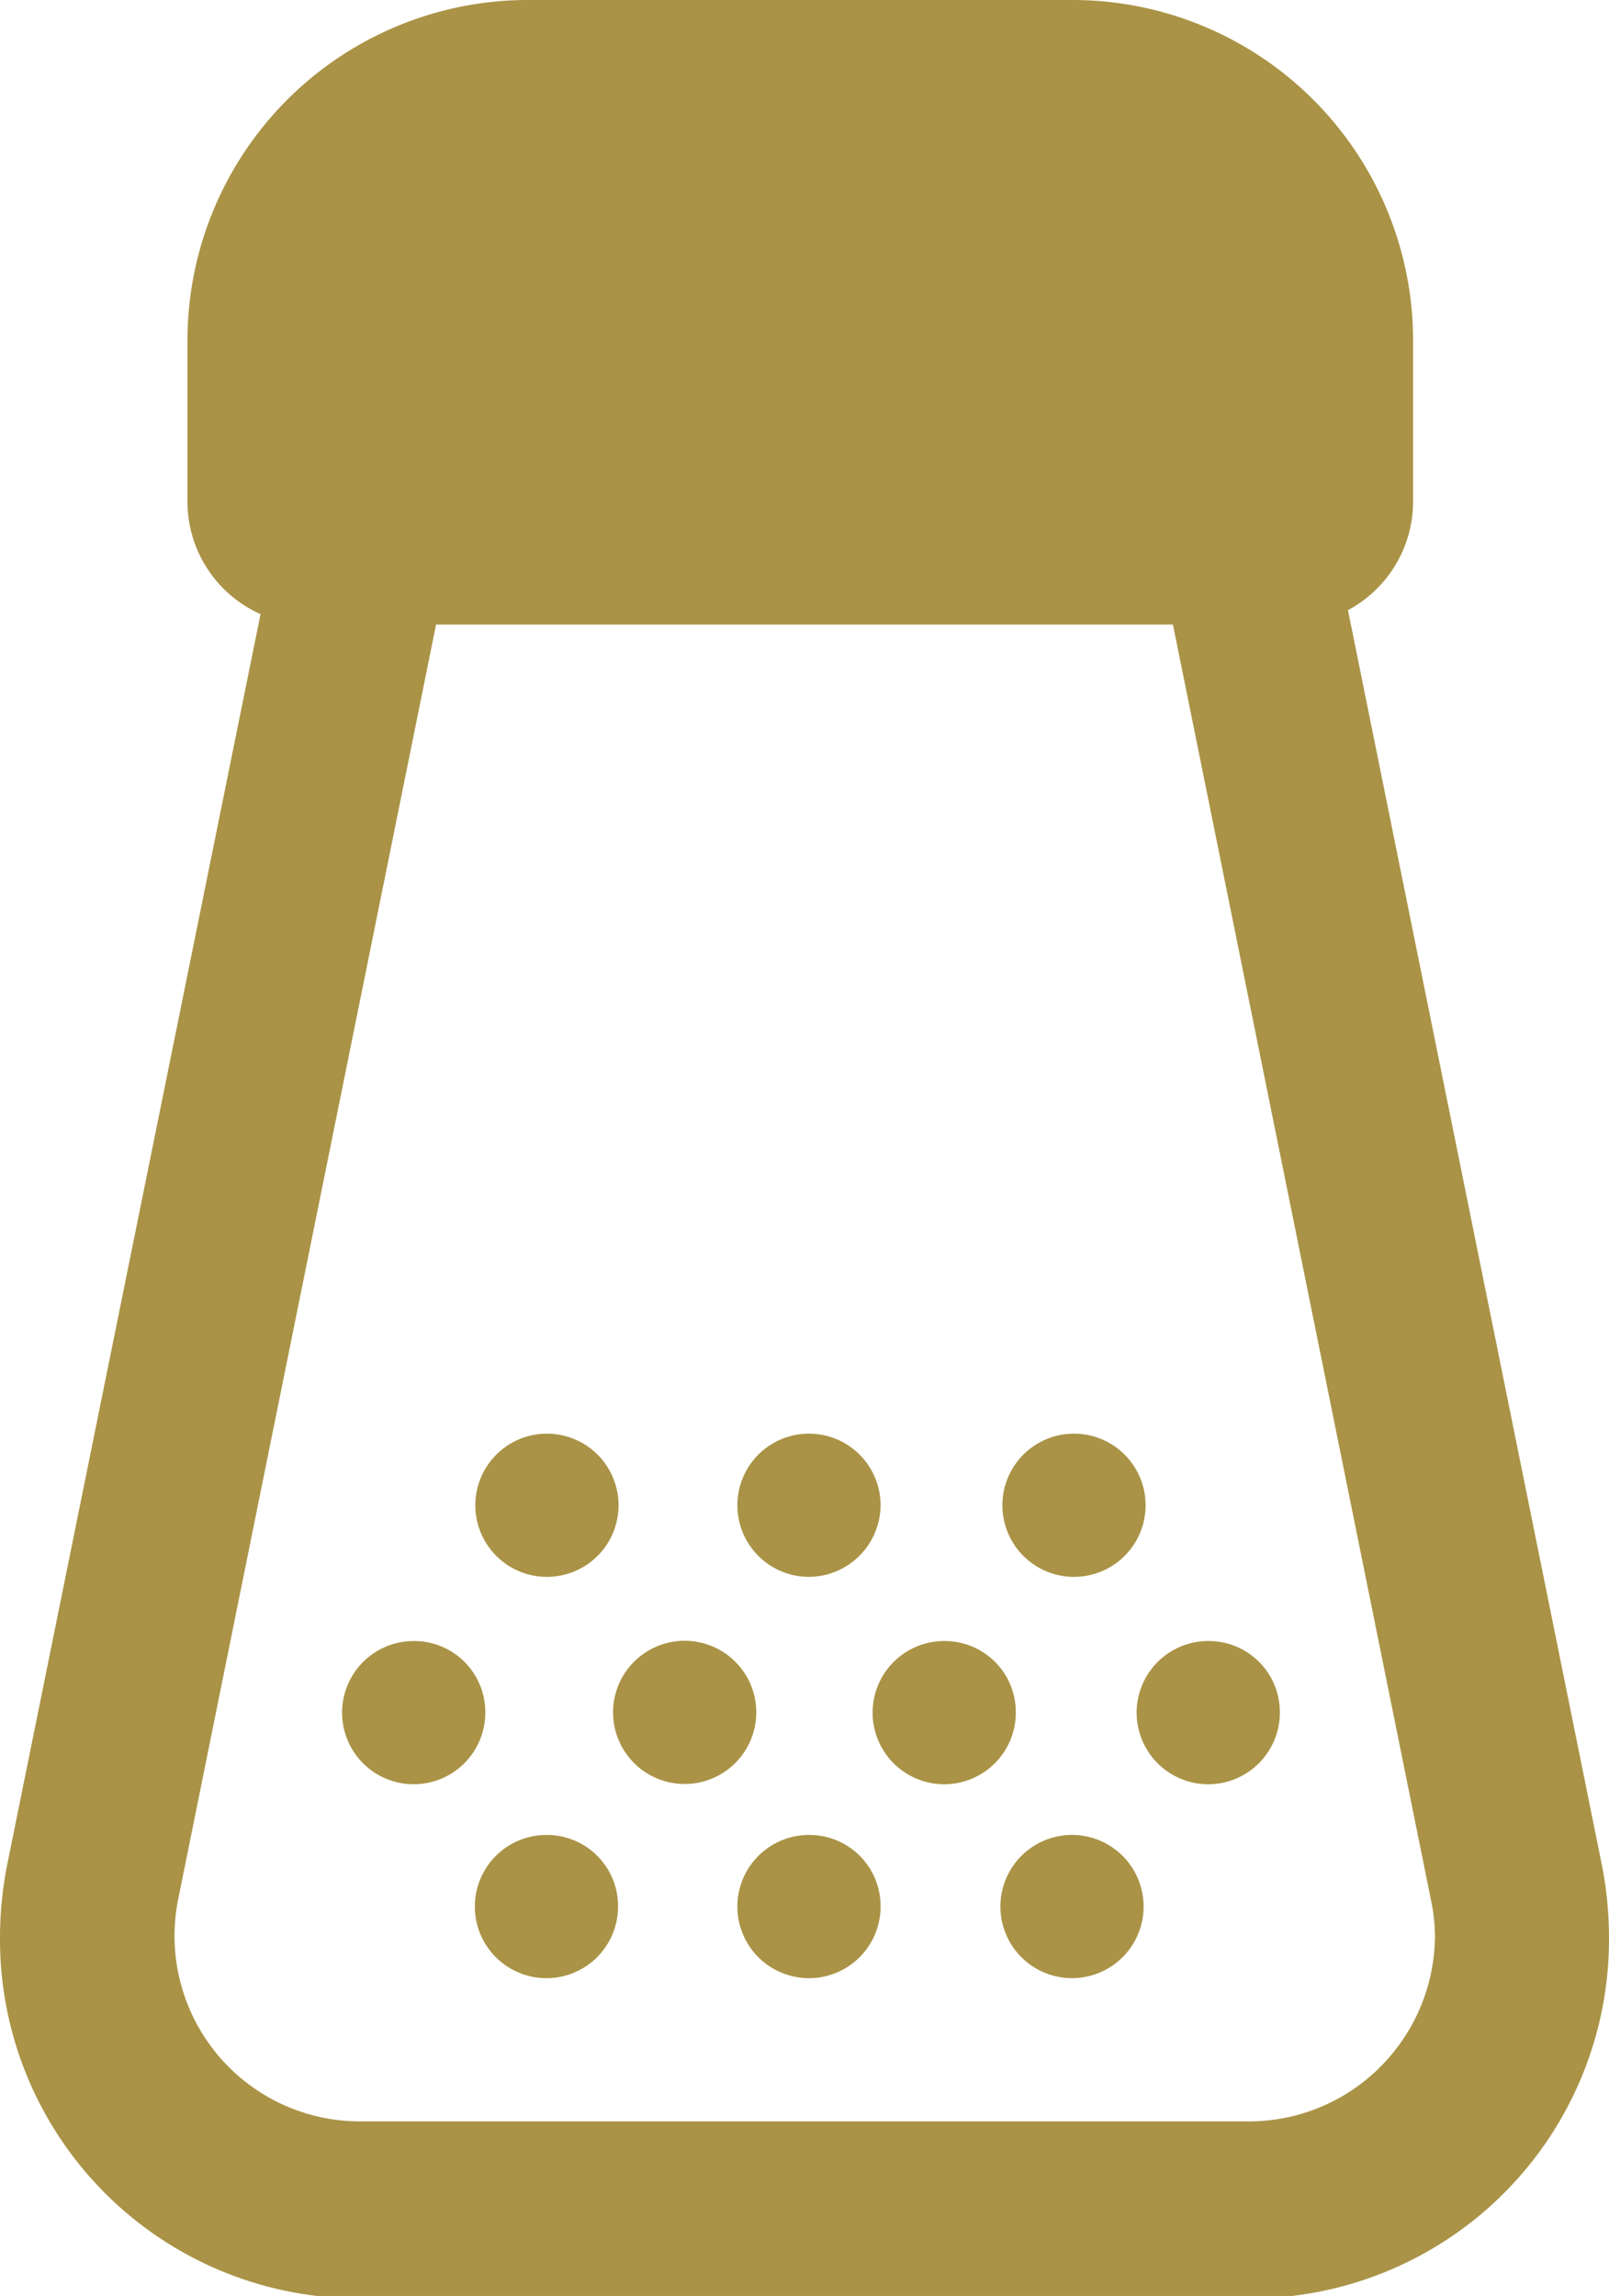 <svg viewBox="0 0 32.36 46.17" xmlns="http://www.w3.org/2000/svg"><g fill="#aa9346"><path d="m32.22 37.52-5.11-25.25a2.48 2.48 0 0 0 1.31-2.17v-3.25a6.85 6.85 0 0 0 -6.85-6.85h-11a6.85 6.85 0 0 0 -6.8 6.85v3.25a2.48 2.48 0 0 0 1.47 2.25l-5.1 25.17a7.62 7.62 0 0 0 -.14 1.48 7.22 7.22 0 0 0 7.22 7.22h17.92a7.22 7.22 0 0 0 7.22-7.22 7.62 7.62 0 0 0 -.14-1.48zm-4.22 3.78a3.73 3.73 0 0 1 -2.88 1.36h-17.9a3.73 3.73 0 0 1 -3.64-4.45l5.19-25.65h14.82l5.19 25.65a3.65 3.65 0 0 1 .08.74 3.75 3.75 0 0 1 -.86 2.35z"/><path d="m8.32 33a1.44 1.44 0 1 0 1.44 1.43 1.43 1.43 0 0 0 -1.44-1.43z"/><path d="m13.65 33a1.44 1.44 0 0 0 0 2.87 1.44 1.44 0 1 0 0-2.87z"/><path d="m19 33a1.44 1.44 0 1 0 1.43 1.43 1.43 1.43 0 0 0 -1.43-1.43z"/><path d="m24.31 33a1.44 1.44 0 1 0 1.43 1.43 1.43 1.43 0 0 0 -1.43-1.43z"/><path d="m11 31.71a1.44 1.44 0 1 0 -1.44-1.44 1.44 1.44 0 0 0 1.44 1.44z"/><path d="m16.27 31.71a1.45 1.45 0 0 0 1.44-1.44 1.44 1.44 0 1 0 -1.44 1.44z"/><path d="m21.6 31.71a1.44 1.44 0 1 0 -1.44-1.44 1.44 1.44 0 0 0 1.44 1.44z"/><path d="m11 36.9a1.44 1.44 0 1 0 1.43 1.44 1.43 1.43 0 0 0 -1.43-1.44z"/><path d="m16.27 36.9a1.44 1.44 0 1 0 1.44 1.44 1.43 1.43 0 0 0 -1.44-1.44z"/><path d="m21.6 36.9a1.44 1.44 0 1 0 1.4 1.44 1.44 1.44 0 0 0 -1.4-1.44z"/></g></svg>